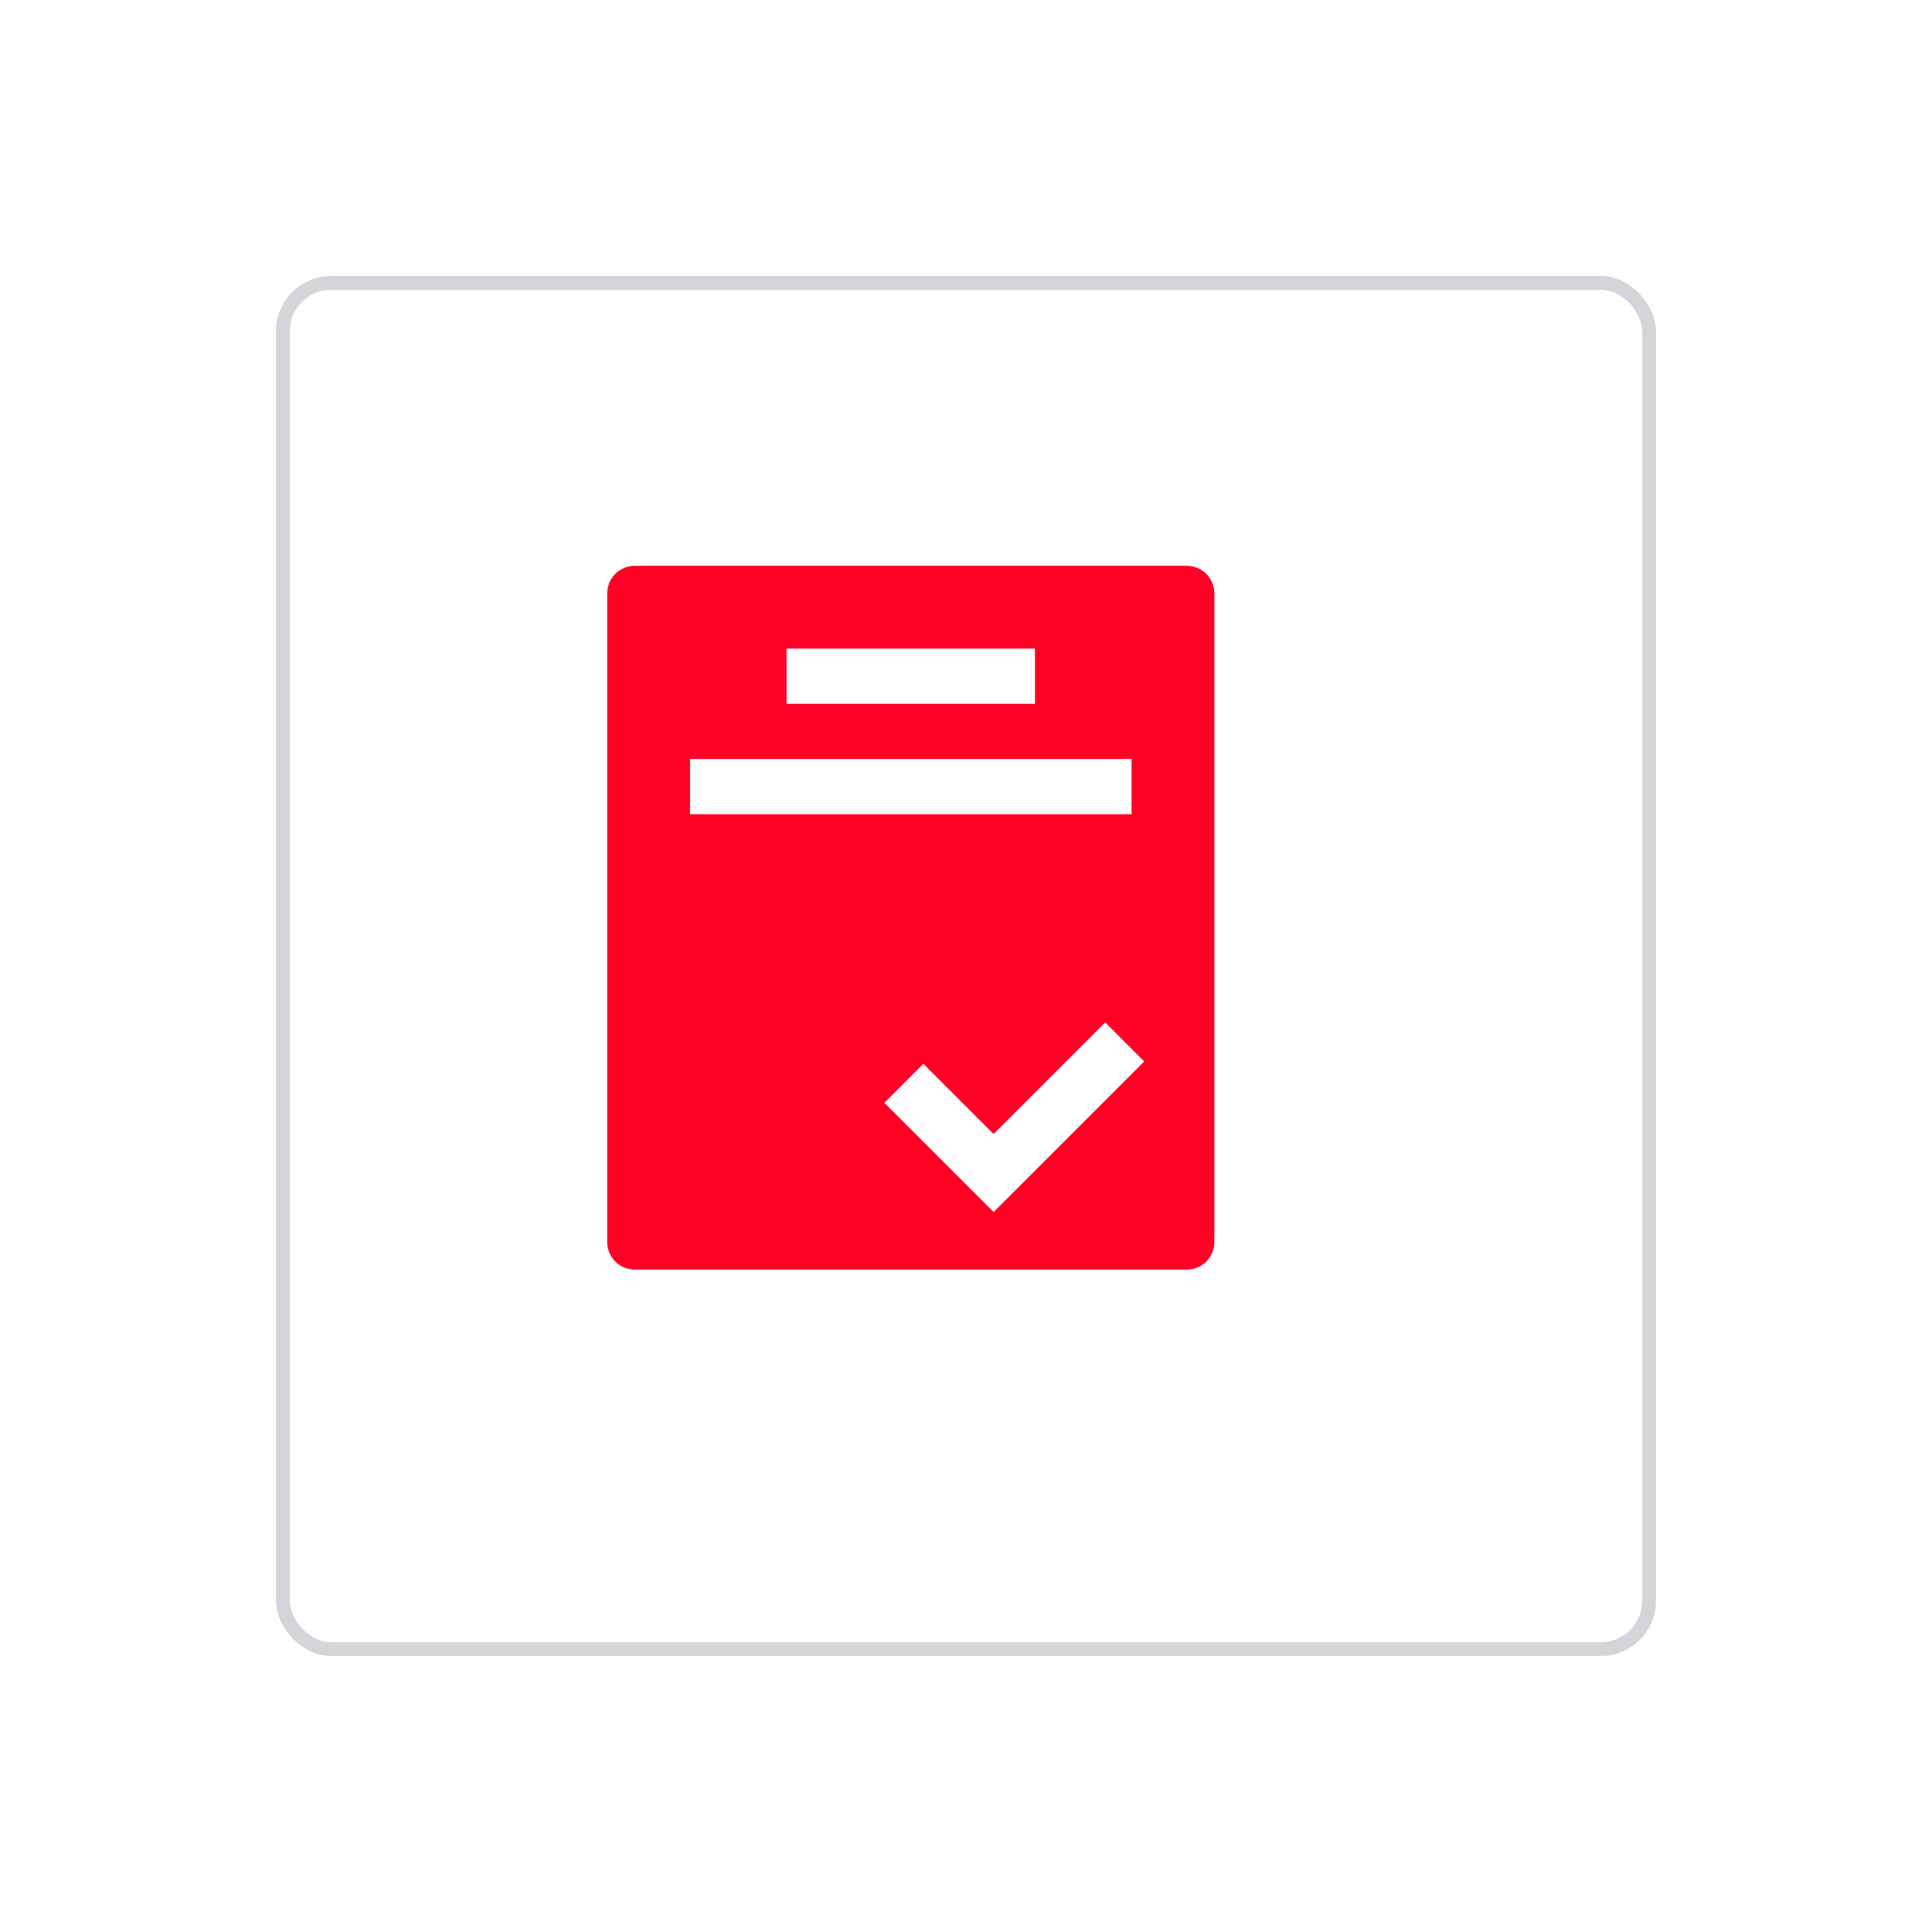 <?xml version="1.0" encoding="UTF-8"?> <svg xmlns="http://www.w3.org/2000/svg" width="140" height="140" viewBox="0 0 140 140" fill="none"> <g filter="url(#filter0_d_168_453)"> <rect x="16" y="16" width="100" height="100" rx="4" fill="white"></rect> <rect x="16.5" y="16.5" width="99" height="99" rx="3.5" stroke="#282842" stroke-opacity="0.2"></rect> </g> <path d="M86 41H46C44.896 41 44 41.896 44 43V90C44 91.104 44.896 92 46 92H86C87.104 92 88 91.104 88 90V43C88 41.896 87.104 41 86 41ZM57 47H75V51H57V47ZM50 55H82V59H50V55ZM72 87.828L64.086 79.914L66.914 77.086L72 82.172L80.086 74.086L82.914 76.914L72 87.828Z" fill="#FF0125"></path> <defs> <filter id="filter0_d_168_453" x="0" y="0" width="140" height="140" filterUnits="userSpaceOnUse" color-interpolation-filters="sRGB"> <feFlood flood-opacity="0" result="BackgroundImageFix"></feFlood> <feColorMatrix in="SourceAlpha" type="matrix" values="0 0 0 0 0 0 0 0 0 0 0 0 0 0 0 0 0 0 127 0" result="hardAlpha"></feColorMatrix> <feOffset dx="4" dy="4"></feOffset> <feGaussianBlur stdDeviation="10"></feGaussianBlur> <feComposite in2="hardAlpha" operator="out"></feComposite> <feColorMatrix type="matrix" values="0 0 0 0 0.157 0 0 0 0 0.157 0 0 0 0 0.259 0 0 0 0.25 0"></feColorMatrix> <feBlend mode="normal" in2="BackgroundImageFix" result="effect1_dropShadow_168_453"></feBlend> <feBlend mode="normal" in="SourceGraphic" in2="effect1_dropShadow_168_453" result="shape"></feBlend> </filter> </defs> </svg> 